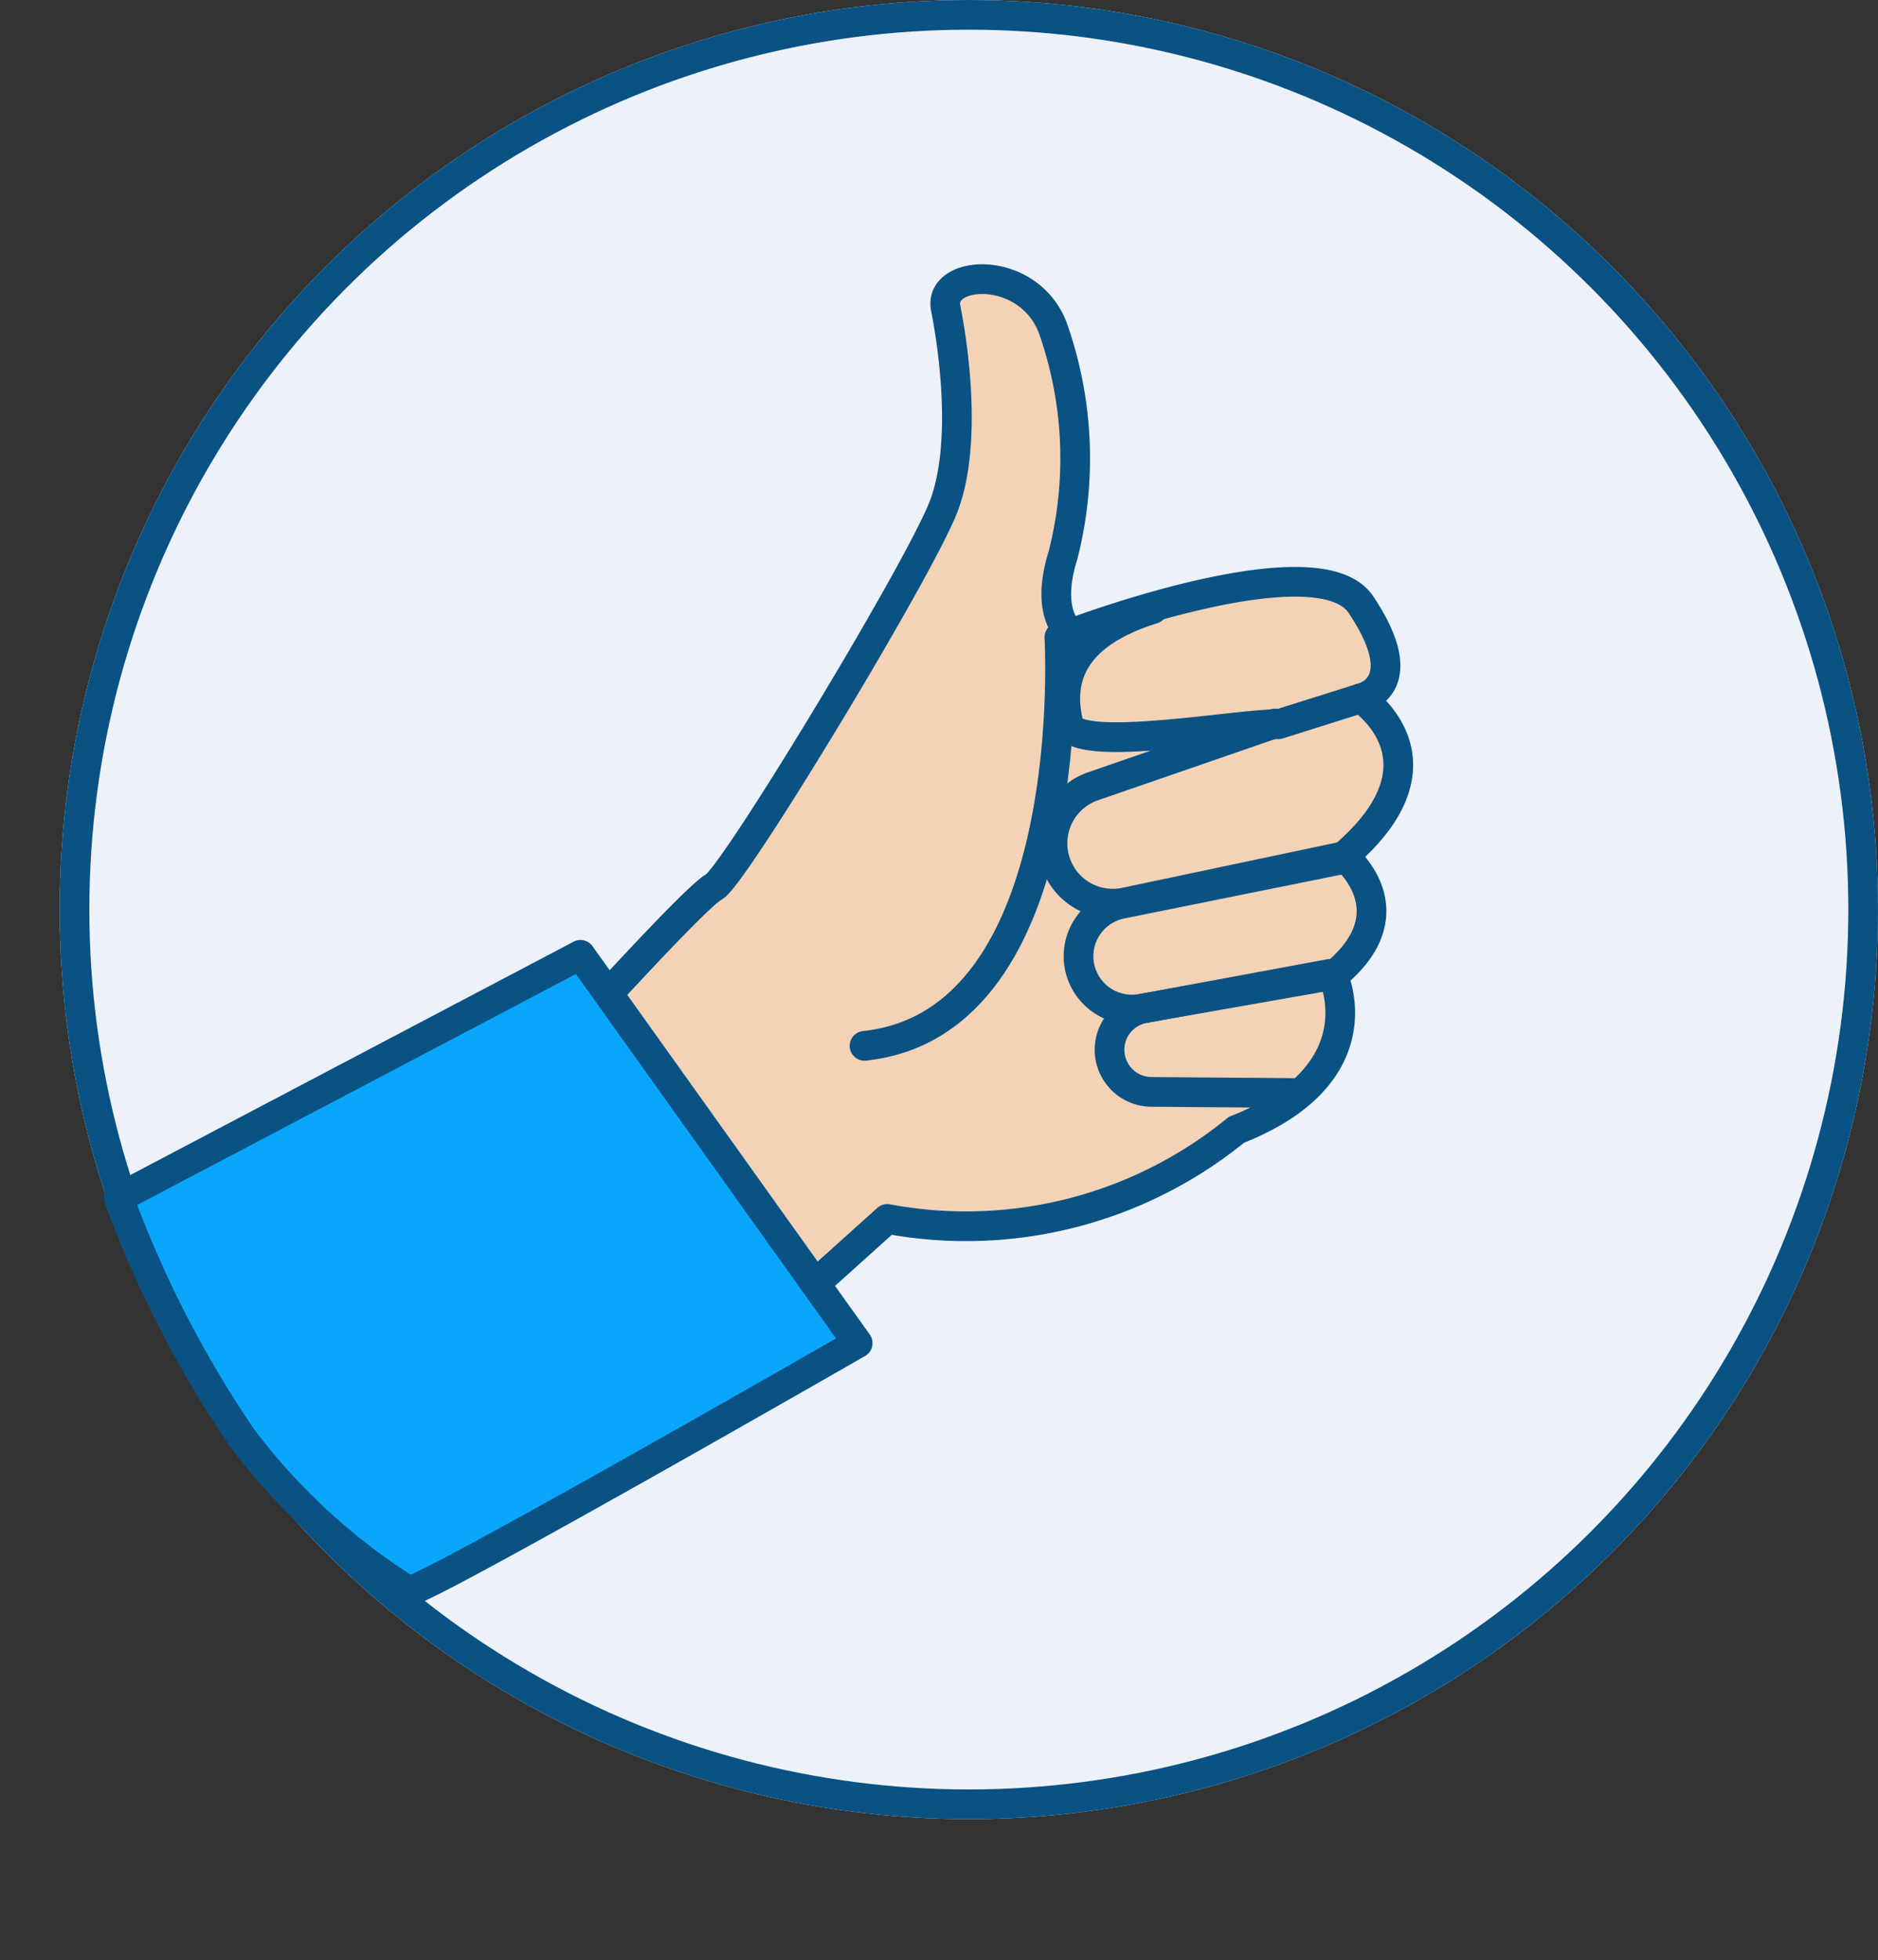 <svg xmlns="http://www.w3.org/2000/svg" width="94.909" height="99.012" viewBox="0 0 94.909 99.012">
  <rect x="0" y="0" width="94.909" height="99.012" fill="#333333" stroke="none"/>
  <g id="Would_Recommend" data-name="Would Recommend" transform="translate(-1021.538 -3171.106)">
    <g id="Testimonial" transform="translate(1024.553 3171.106)">
      <g id="Ellipse_330" data-name="Ellipse 330" transform="translate(0 0)" fill="#edf2fa" stroke="#095283" stroke-width="1.5">
        <circle cx="45.947" cy="45.947" r="45.947" stroke="none"/>
        <circle cx="45.947" cy="45.947" r="45.197" fill="none"/>
      </g>
    </g>
    <g id="Group_3753" data-name="Group 3753" transform="translate(1047.924 3178.391) rotate(16)">
      <path id="Path_4202" data-name="Path 4202" d="M0,0" transform="translate(77.967 73.068)" fill="#fff" stroke="#095283" stroke-linecap="round" stroke-linejoin="round" stroke-width="1.5"/>
      <path id="Path_4203" data-name="Path 4203" d="M13.533,54.915,18.425,47.1a21.6,21.6,0,0,0,15.722-9.193C40.311,33.2,36.7,29.089,36.7,29.089c2.974-4.224-1.144-5.964-1.144-5.964,4.089-6.195-1.378-7.907-1.378-7.907s2.551-1.3-1.3-4.549c-3.009-2.535-13.68,5.446-13.68,5.446s-1.555-.523-1.476-3.671A19.774,19.774,0,0,0,14.051,1.513c-2.094-2.764-6.386-1.23-5.467.551s2.94,6.287,2.661,9.637S6.193,32.622,5.385,33.389,0,43.539,0,43.539" transform="translate(14.278 0)" fill="#f3d2b6" stroke="#095283" stroke-linecap="round" stroke-linejoin="round" stroke-width="1.5"/>
      <path id="Path_4204" data-name="Path 4204" d="M15.486,4.7,11.837,7.113C10.2,7.49,2.414,11.38,1.654,10.033S-.112,6.049,4.148,3.257" transform="translate(32.972 10.522)" fill="none" stroke="#095283" stroke-linecap="round" stroke-linejoin="round" stroke-width="1.5"/>
      <path id="Path_4205" data-name="Path 4205" d="M14.45,5.665,4.475,10.951A3.048,3.048,0,0,1,.3,9.586h0A3.05,3.05,0,0,1,1.239,5.8L9.229.193" transform="translate(35.386 17.46)" fill="none" stroke="#095283" stroke-linecap="round" stroke-linejoin="round" stroke-width="1.5"/>
      <path id="Path_4206" data-name="Path 4206" d="M12.527,6.039,3.84,10.27a2.7,2.7,0,0,1-3.7-1.6h0A2.7,2.7,0,0,1,1.47,5.43L11.938,0" transform="translate(38.226 23.108)" fill="none" stroke="#095283" stroke-linecap="round" stroke-linejoin="round" stroke-width="1.5"/>
      <path id="Path_4207" data-name="Path 4207" d="M9.736.056,1.225,4.3A2.129,2.129,0,0,0,.134,6.968h0a2.132,2.132,0,0,0,2.529,1.32L9.584,6.362" transform="translate(41.062 28.975)" fill="none" stroke="#095283" stroke-linecap="round" stroke-linejoin="round" stroke-width="1.5"/>
      <path id="Path_4208" data-name="Path 4208" d="M3.777,1.317S10.258,19.7,0,23.871" transform="translate(29.188 15.141)" fill="none" stroke="#095283" stroke-linecap="round" stroke-linejoin="round" stroke-width="1.5"/>
      <path id="Path_4224" data-name="Path 4224" d="M29.681,0,50.87,11.478s-14.5,21.4-14.913,21.2A31.562,31.562,0,0,1,25,29.415a55.74,55.74,0,0,1-10.9-8.149Z" transform="matrix(0.985, 0.174, -0.174, 0.985, -15.115, 33.386)" fill="#0aa6fb" stroke="#095283" stroke-linecap="round" stroke-linejoin="round" stroke-width="1.5"/>
    </g>
  </g>
</svg>
